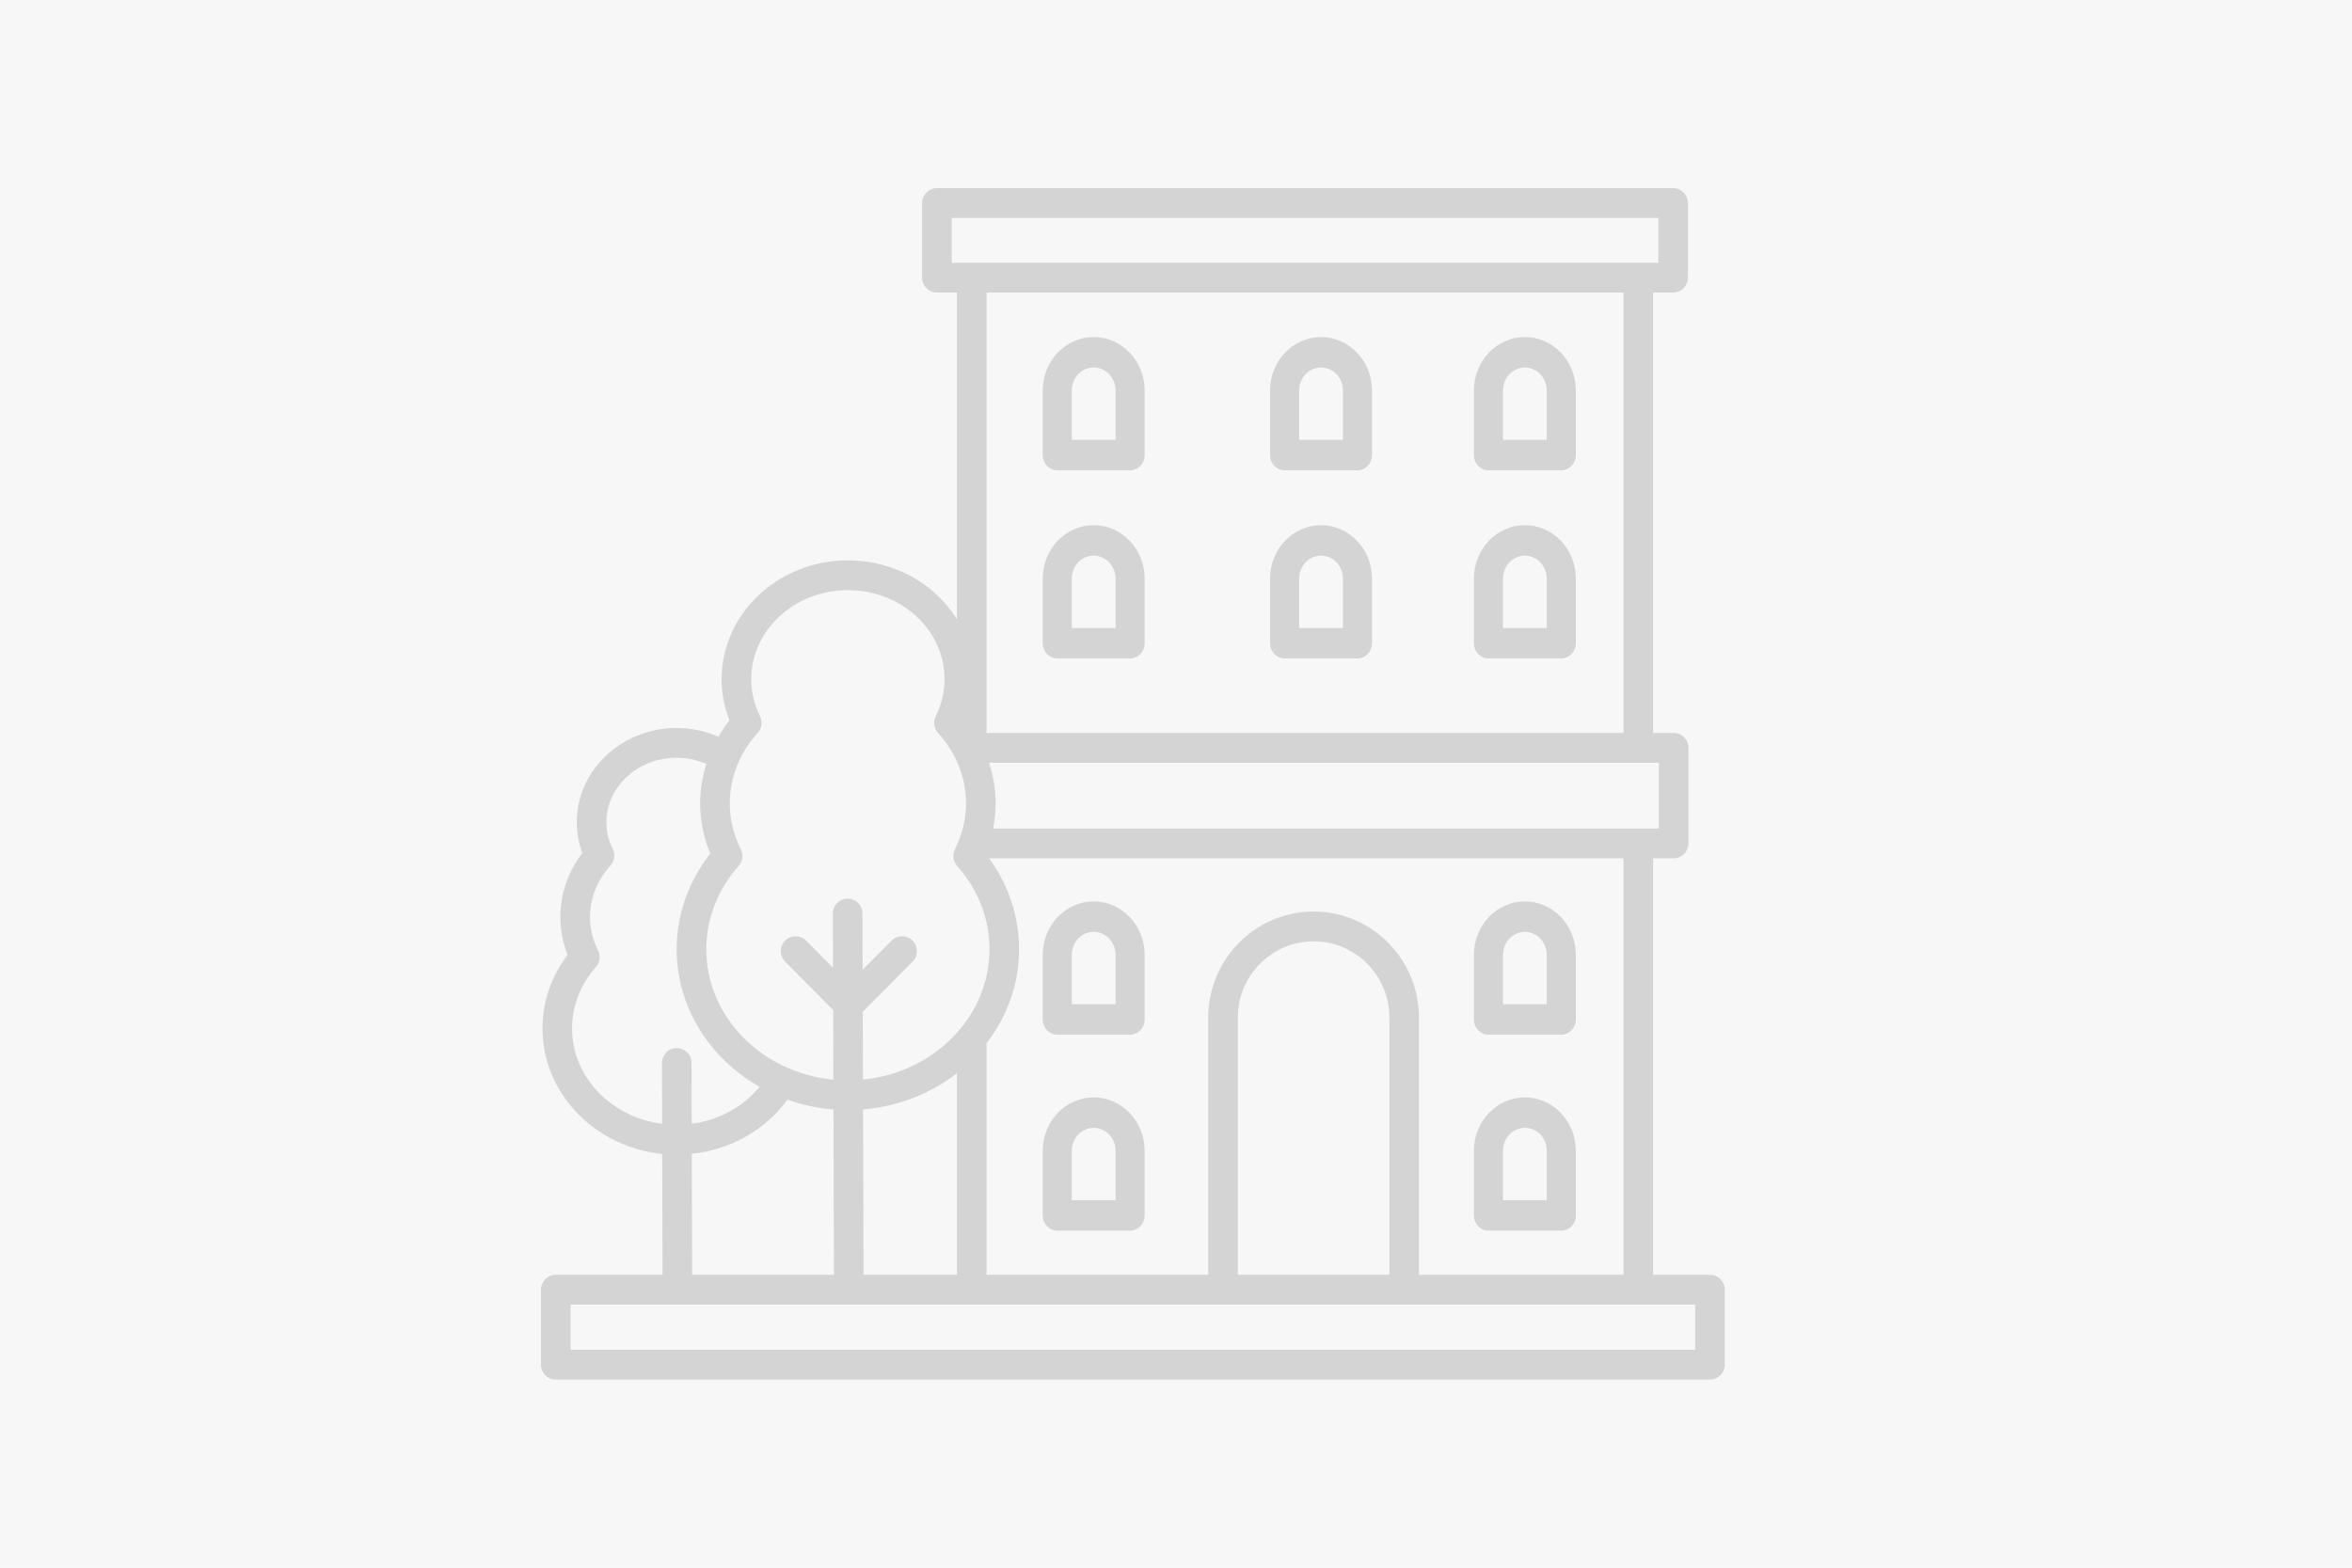 <?xml version="1.0" encoding="UTF-8"?>
<svg width="300px" height="200px" viewBox="0 0 300 200" version="1.1" xmlns="http://www.w3.org/2000/svg" xmlns:xlink="http://www.w3.org/1999/xlink">
    <title>fallback-property</title>
    <g id="fallback-property" stroke="none" stroke-width="1" fill="none" fill-rule="evenodd">
        <rect fill="#F7F7F7" x="0" y="0" width="300" height="200"></rect>
        <g id="Group" opacity="0.373" transform="translate(69, 24)" fill="#999999" fill-rule="nonzero">
            <path d="M1.887,152 L149.113,152 C150.154,152 151,151.149 151,150.1 L151,140.532 C151,139.483 150.154,138.632 149.113,138.632 L141.853,138.632 L141.853,85.5 L144.477,85.5 C145.519,85.5 146.364,84.649 146.364,83.6 L146.364,71.408 C146.364,70.359 145.519,69.508 144.477,69.508 L141.853,69.508 L141.853,13.321 L144.409,13.321 C145.451,13.321 146.296,12.47 146.296,11.421 L146.296,1.9 C146.296,0.851 145.451,0 144.409,0 L50.506,0 C49.464,0 48.618,0.851 48.618,1.9 L48.618,11.421 C48.618,12.47 49.464,13.321 50.506,13.321 L53.06,13.321 L53.06,55.001 C50.26,50.491 45.068,47.487 39.147,47.487 C30.266,47.487 23.041,54.292 23.041,62.658 C23.041,64.457 23.377,66.217 24.041,67.9 C23.513,68.565 23.048,69.268 22.627,69.992 C20.964,69.27 19.151,68.869 17.308,68.869 C10.283,68.869 4.568,74.265 4.568,80.9 C4.568,82.245 4.804,83.56 5.272,84.826 C3.464,87.197 2.478,90.05 2.478,92.982 C2.478,94.639 2.788,96.258 3.399,97.81 C1.323,100.537 0.193,103.826 0.193,107.198 C0.193,115.497 6.891,122.347 15.464,123.215 L15.51,138.632 L1.887,138.632 C0.846,138.632 0,139.483 0,140.532 L0,150.1 C0,151.149 0.846,152 1.887,152 Z M138.078,138.632 L111.993,138.632 L111.993,105.82 C111.993,98.361 105.964,92.291 98.552,92.291 C91.14,92.291 85.111,98.359 85.111,105.82 L85.111,138.632 L56.835,138.632 L56.835,109.315 C56.835,109.252 56.804,109.201 56.799,109.14 C59.419,105.754 60.985,101.604 60.985,97.107 C60.985,93.007 59.7,89.045 57.267,85.652 C57.229,85.601 57.189,85.551 57.152,85.498 L138.08,85.498 L138.08,138.632 L138.078,138.632 Z M108.22,138.632 L88.888,138.632 L88.888,105.82 C88.888,100.455 93.224,96.091 98.554,96.091 C103.884,96.091 108.22,100.455 108.22,105.82 L108.22,138.632 Z M41.149,138.632 L41.083,117.538 C45.61,117.162 49.747,115.493 53.06,112.913 L53.06,138.632 L41.149,138.632 Z M142.589,81.7 L57.674,81.7 C57.884,80.645 57.99,79.572 57.99,78.487 C57.99,76.718 57.695,74.978 57.152,73.31 L142.589,73.31 L142.589,81.7 Z M52.393,3.8 L142.521,3.8 L142.521,9.521 L52.393,9.521 L52.393,3.8 Z M138.078,13.321 L138.078,69.508 L56.835,69.508 L56.835,13.321 L138.078,13.321 Z M39.147,51.289 C45.73,51.289 51.14,56.035 51.463,62.096 C51.472,62.282 51.478,62.47 51.478,62.658 C51.478,64.285 51.1,65.871 50.353,67.374 C50.002,68.079 50.121,68.93 50.653,69.51 C52.95,72.021 54.217,75.21 54.217,78.485 C54.217,80.509 53.741,82.479 52.801,84.343 C52.448,85.042 52.559,85.886 53.078,86.471 C53.479,86.921 53.856,87.391 54.205,87.879 C56.172,90.619 57.21,93.811 57.21,97.107 C57.21,105.725 50.13,112.839 41.072,113.73 L41.046,105.081 L47.397,98.688 C48.135,97.945 48.135,96.744 47.397,96.001 C46.659,95.258 45.466,95.258 44.728,96.001 L41.029,99.725 L41.006,92.536 C41.002,91.489 40.158,90.641 39.118,90.641 C39.117,90.641 39.115,90.641 39.113,90.641 C38.071,90.645 37.227,91.498 37.231,92.547 L37.254,99.463 L33.813,95.999 C33.075,95.257 31.882,95.257 31.144,95.999 C30.406,96.742 30.406,97.943 31.144,98.686 L37.271,104.853 L37.299,113.74 C28.205,112.879 21.087,105.746 21.087,97.105 C21.087,93.233 22.554,89.458 25.217,86.469 C25.738,85.886 25.847,85.04 25.496,84.341 C24.556,82.475 24.081,80.505 24.081,78.483 C24.081,75.208 25.345,72.019 27.644,69.508 C28.175,68.928 28.294,68.077 27.944,67.372 C27.197,65.869 26.819,64.283 26.819,62.656 C26.818,56.388 32.348,51.289 39.147,51.289 Z M3.968,107.198 C3.968,104.354 5.047,101.578 7.006,99.379 C7.525,98.796 7.637,97.951 7.286,97.251 C6.601,95.889 6.253,94.453 6.253,92.982 C6.253,90.596 7.178,88.27 8.854,86.435 C9.385,85.853 9.504,85.004 9.154,84.299 C8.616,83.214 8.343,82.07 8.343,80.9 C8.343,76.363 12.365,72.669 17.308,72.669 C18.624,72.669 19.915,72.949 21.097,73.456 C20.583,75.079 20.304,76.769 20.304,78.483 C20.304,80.689 20.736,82.842 21.595,84.9 C18.824,88.418 17.31,92.707 17.31,97.105 C17.31,104.547 21.563,111.059 27.892,114.657 C25.762,117.228 22.663,118.912 19.23,119.371 L19.207,111.604 C19.205,110.557 18.36,109.71 17.32,109.71 C17.318,109.71 17.316,109.71 17.314,109.71 C16.272,109.712 15.428,110.567 15.432,111.615 L15.455,119.379 C8.973,118.541 3.968,113.405 3.968,107.198 Z M19.239,123.202 C24.151,122.677 28.614,120.181 31.444,116.288 C33.295,116.947 35.258,117.382 37.308,117.543 L37.374,138.633 L19.285,138.633 L19.239,123.202 Z M3.775,142.432 L147.225,142.432 L147.225,148.2 L3.775,148.2 L3.775,142.432 Z" id="Shape" transform="translate(75.5, 76) rotate(-360) translate(-75.5, -76) "></path>
            <path d="M120.853,60 L130.147,60 C131.17,60 132,59.13 132,58.058 L132,49.81 C132,46.055 129.085,43 125.5,43 C121.915,43 119,46.055 119,49.81 L119,58.058 C119,59.132 119.83,60 120.853,60 Z M122.707,49.812 C122.707,48.199 123.96,46.886 125.5,46.886 C127.04,46.886 128.293,48.199 128.293,49.812 L128.293,56.118 L122.707,56.118 L122.707,49.812 L122.707,49.812 Z" id="Shape" transform="translate(125.5, 51.5) rotate(-360) translate(-125.5, -51.5) "></path>
            <path d="M94.853,60 L104.147,60 C105.17,60 106,59.13 106,58.058 L106,49.81 C106,46.055 103.085,43 99.5,43 C95.915,43 93,46.055 93,49.81 L93,58.058 C93,59.132 93.828,60 94.853,60 Z M96.707,49.812 C96.707,48.199 97.96,46.886 99.5,46.886 C101.04,46.886 102.293,48.199 102.293,49.812 L102.293,56.118 L96.707,56.118 L96.707,49.812 Z" id="Shape" transform="translate(99.5, 51.5) rotate(-360) translate(-99.5, -51.5) "></path>
            <path d="M65.853,60 L75.147,60 C76.17,60 77,59.13 77,58.058 L77,49.81 C77,46.055 74.085,43 70.5,43 C66.915,43 64,46.055 64,49.81 L64,58.058 C64,59.132 64.83,60 65.853,60 Z M67.707,49.812 C67.707,48.199 68.96,46.886 70.5,46.886 C72.04,46.886 73.293,48.199 73.293,49.812 L73.293,56.118 L67.707,56.118 L67.707,49.812 L67.707,49.812 Z" id="Shape" transform="translate(70.5, 51.5) rotate(-360) translate(-70.5, -51.5) "></path>
            <path d="M65.853,133 L75.147,133 C76.17,133 77,132.13 77,131.058 L77,122.81 C77,119.055 74.085,116 70.5,116 C66.915,116 64,119.055 64,122.81 L64,131.058 C64,132.13 64.83,133 65.853,133 Z M67.707,122.81 C67.707,121.197 68.96,119.884 70.5,119.884 C72.04,119.884 73.293,121.197 73.293,122.81 L73.293,129.116 L67.707,129.116 L67.707,122.81 L67.707,122.81 Z" id="Shape" transform="translate(70.5, 124.5) rotate(-360) translate(-70.5, -124.5) "></path>
            <path d="M120.853,133 L130.147,133 C131.17,133 132,132.13 132,131.058 L132,122.81 C132,119.055 129.085,116 125.5,116 C121.915,116 119,119.055 119,122.81 L119,131.058 C119,132.13 119.83,133 120.853,133 Z M122.707,122.81 C122.707,121.197 123.96,119.884 125.5,119.884 C127.04,119.884 128.293,121.197 128.293,122.81 L128.293,129.116 L122.707,129.116 L122.707,122.81 L122.707,122.81 Z" id="Shape" transform="translate(125.5, 124.5) rotate(-360) translate(-125.5, -124.5) "></path>
            <path d="M65.853,108 L75.147,108 C76.17,108 77,107.13 77,106.058 L77,97.81 C77,94.055 74.085,91 70.5,91 C66.915,91 64,94.055 64,97.81 L64,106.058 C64,107.13 64.83,108 65.853,108 Z M67.707,97.81 C67.707,96.197 68.96,94.884 70.5,94.884 C72.04,94.884 73.293,96.197 73.293,97.81 L73.293,104.116 L67.707,104.116 L67.707,97.81 L67.707,97.81 Z" id="Shape" transform="translate(70.5, 99.5) rotate(-360) translate(-70.5, -99.5) "></path>
            <path d="M120.853,108 L130.147,108 C131.17,108 132,107.13 132,106.058 L132,97.81 C132,94.055 129.085,91 125.5,91 C121.915,91 119,94.055 119,97.81 L119,106.058 C119,107.13 119.83,108 120.853,108 Z M122.707,97.81 C122.707,96.197 123.96,94.884 125.5,94.884 C127.04,94.884 128.293,96.197 128.293,97.81 L128.293,104.116 L122.707,104.116 L122.707,97.81 L122.707,97.81 Z" id="Shape" transform="translate(125.5, 99.5) rotate(-360) translate(-125.5, -99.5) "></path>
            <path d="M120.853,36 L130.147,36 C131.17,36 132,35.13 132,34.058 L132,25.81 C132,22.055 129.085,19 125.5,19 C121.915,19 119,22.055 119,25.81 L119,34.058 C119,35.13 119.83,36 120.853,36 Z M122.707,25.81 C122.707,24.197 123.96,22.884 125.5,22.884 C127.04,22.884 128.293,24.197 128.293,25.81 L128.293,32.116 L122.707,32.116 L122.707,25.81 L122.707,25.81 Z" id="Shape" transform="translate(125.5, 27.5) rotate(-360) translate(-125.5, -27.5) "></path>
            <path d="M94.853,36 L104.147,36 C105.17,36 106,35.13 106,34.058 L106,25.81 C106,22.055 103.085,19 99.5,19 C95.915,19 93,22.055 93,25.81 L93,34.058 C93,35.13 93.828,36 94.853,36 Z M96.707,25.81 C96.707,24.197 97.96,22.884 99.5,22.884 C101.04,22.884 102.293,24.197 102.293,25.81 L102.293,32.116 L96.707,32.116 L96.707,25.81 Z" id="Shape" transform="translate(99.5, 27.5) rotate(-360) translate(-99.5, -27.5) "></path>
            <path d="M65.853,36 L75.147,36 C76.17,36 77,35.13 77,34.058 L77,25.81 C77,22.055 74.085,19 70.5,19 C66.915,19 64,22.055 64,25.81 L64,34.058 C64,35.13 64.83,36 65.853,36 Z M67.707,25.81 C67.707,24.197 68.96,22.884 70.5,22.884 C72.04,22.884 73.293,24.197 73.293,25.81 L73.293,32.116 L67.707,32.116 L67.707,25.81 L67.707,25.81 Z" id="Shape" transform="translate(70.5, 27.5) rotate(-360) translate(-70.5, -27.5) "></path>
        </g>
    </g>
</svg>